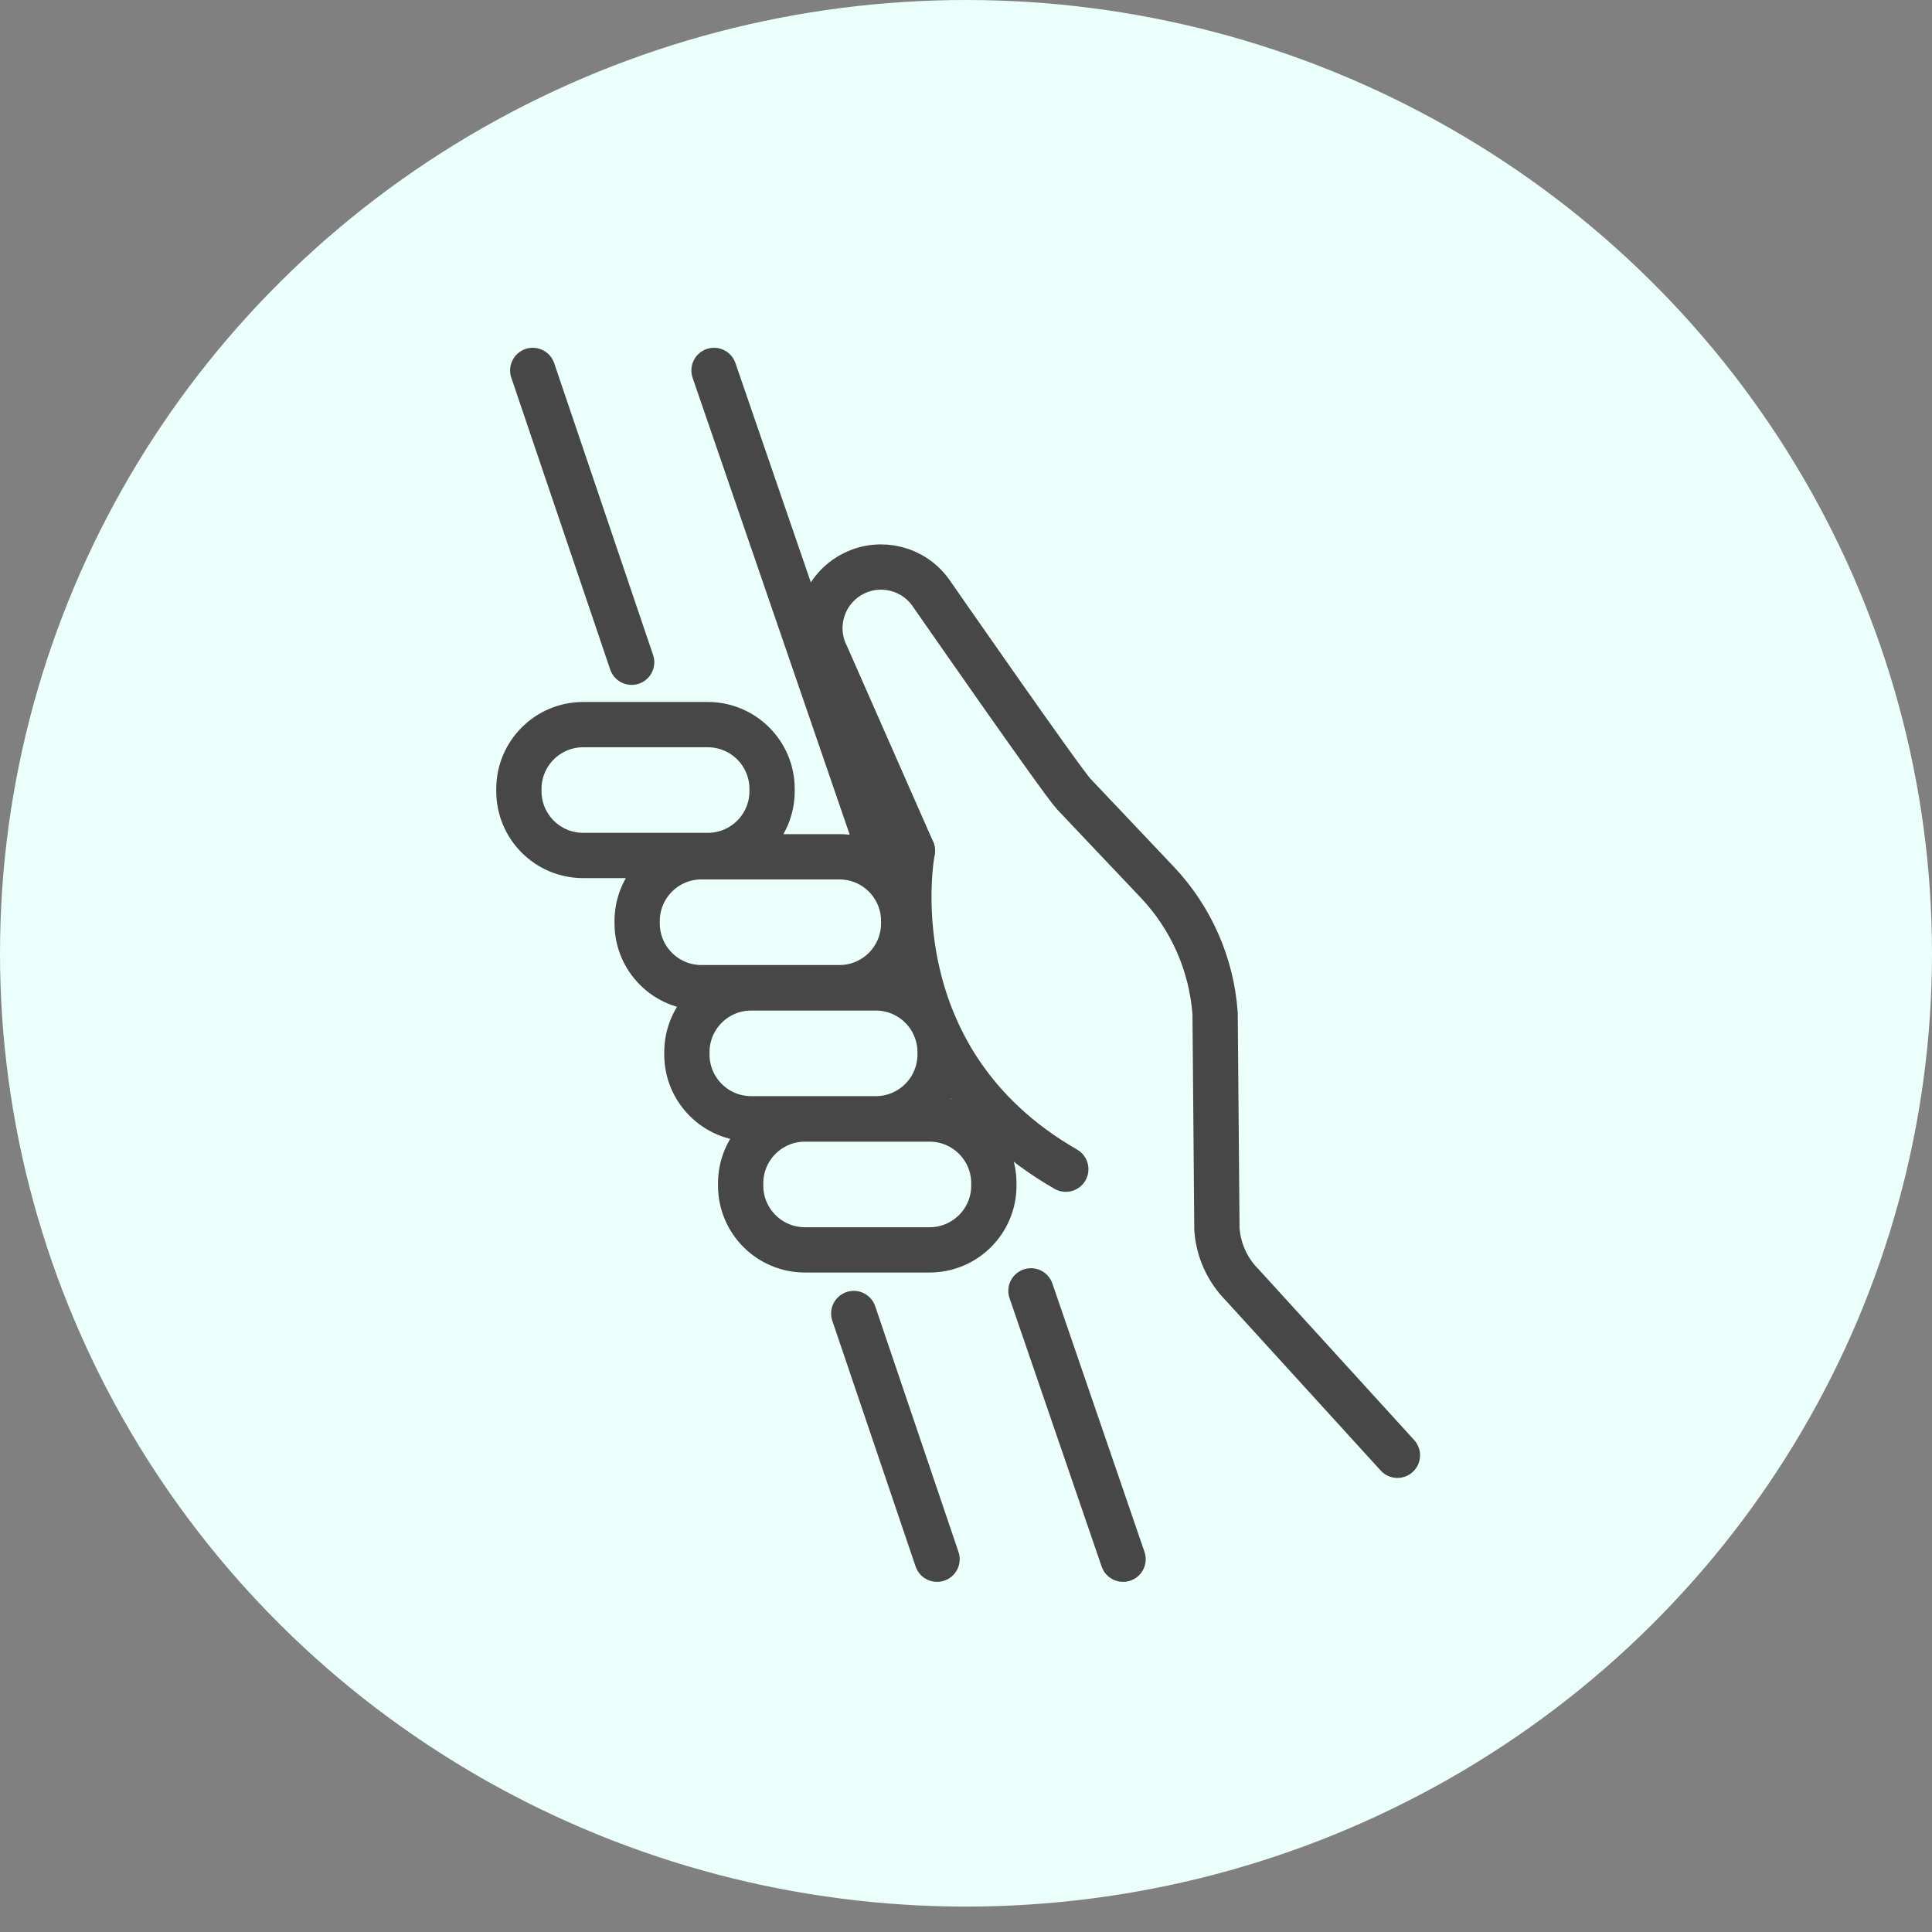 <svg xmlns="http://www.w3.org/2000/svg" fill="none" viewBox="0 0 64 64" height="64" width="64">
<rect x="0" y="0" width="64" height="64" fill="#808080" stroke="none"/>
<ellipse fill="#EBFFFB" ry="31.579" rx="32" cy="31.579" cx="32"></ellipse>
<path stroke-linejoin="round" stroke-linecap="round" stroke-miterlimit="10" stroke-width="1.5" stroke="#474747" d="M30.224 28.183L27.382 21.728C26.869 20.722 27.277 19.491 28.291 18.992C29.18 18.554 30.256 18.825 30.832 19.631C30.832 19.631 35.18 25.893 35.572 26.306L38.333 29.221C39.457 30.407 40.135 31.945 40.252 33.574L40.312 40.722C40.362 41.421 40.663 42.078 41.158 42.573L46.291 48.208M34.152 42.761L37.203 51.651M23.653 12.271L29.139 28.226M20.924 21.938L17.648 12.271M31.041 51.651L28.282 43.511M27.806 32.718H23.236C22.06 32.718 21.106 31.764 21.106 30.587V30.512C21.106 29.336 22.06 28.382 23.236 28.382H27.806C28.983 28.382 29.936 29.336 29.936 30.512V30.587C29.936 31.764 28.983 32.718 27.806 32.718ZM23.446 28.339H19.319C18.142 28.339 17.189 27.386 17.189 26.209V26.134C17.189 24.958 18.142 24.004 19.319 24.004H23.446C24.623 24.004 25.576 24.958 25.576 26.134V26.209C25.576 27.386 24.623 28.339 23.446 28.339ZM29.012 37.061H24.884C23.708 37.061 22.754 36.107 22.754 34.931V34.856C22.754 33.679 23.708 32.726 24.884 32.726H29.012C30.188 32.726 31.142 33.679 31.142 34.856V34.931C31.142 36.107 30.188 37.061 29.012 37.061ZM30.793 41.404H26.665C25.489 41.404 24.535 40.451 24.535 39.274V39.199C24.535 38.023 25.489 37.069 26.665 37.069H30.793C31.97 37.069 32.923 38.023 32.923 39.199V39.274C32.923 40.451 31.97 41.404 30.793 41.404Z"></path>
<path stroke-linejoin="round" stroke-linecap="round" stroke-miterlimit="10" stroke-width="1.5" stroke="#474747" d="M30.224 28.183C30.224 28.183 28.881 35.039 35.306 38.731"></path>
</svg>
